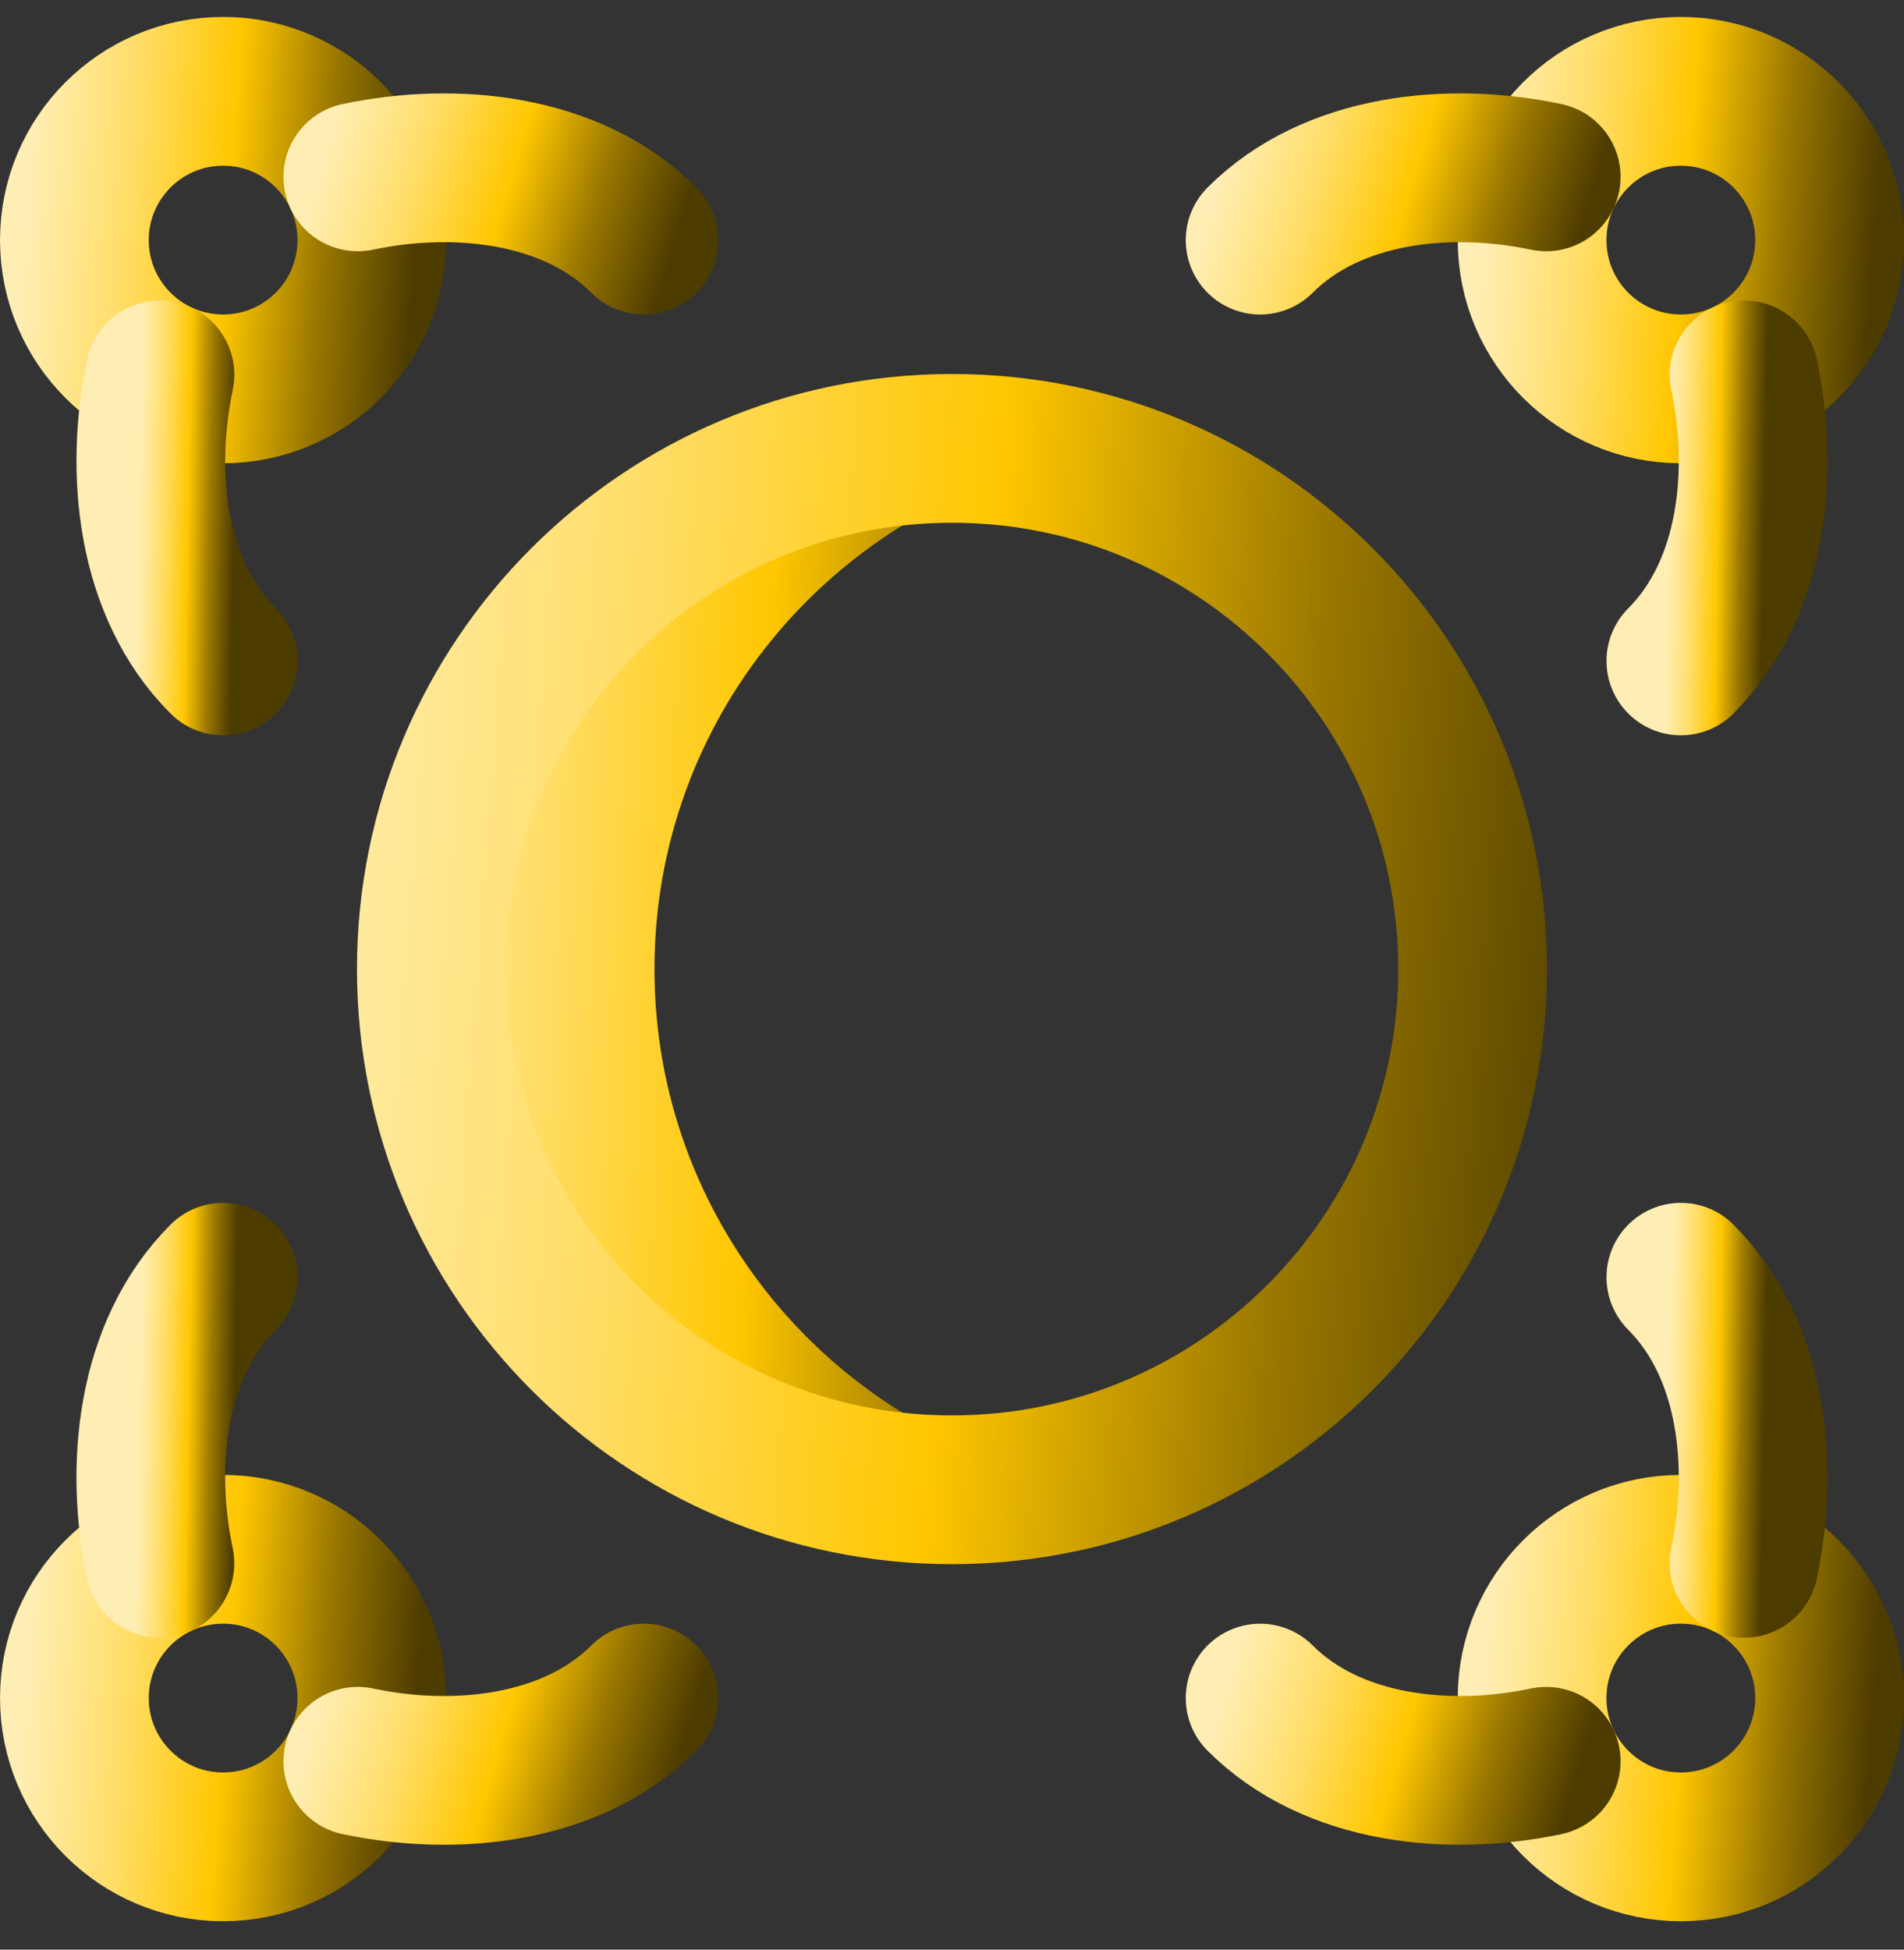 <svg xmlns="http://www.w3.org/2000/svg" width="42" height="43" viewBox="0 0 42 43" fill="none"><rect x="0" y="0" width="42" height="43" fill="#333333" stroke="none"/><g clip-path="url(#clip0_284_391)"><path d="M14.437 21.373C14.437 15.876 18.301 11.281 23.461 10.154C22.668 9.981 21.845 9.889 21 9.889C14.657 9.889 9.515 15.031 9.515 21.373C9.515 27.716 14.657 32.858 21 32.858C21.845 32.858 22.668 32.766 23.461 32.593C18.301 31.466 14.437 26.872 14.437 21.373Z" fill="url(#paint0_linear_284_391)"></path><path d="M4.922 8.577C6.734 8.577 8.203 7.108 8.203 5.296C8.203 3.483 6.734 2.014 4.922 2.014C3.11 2.014 1.641 3.483 1.641 5.296C1.641 7.108 3.11 8.577 4.922 8.577Z" stroke="url(#paint1_linear_284_391)" stroke-width="3.281" stroke-miterlimit="10" stroke-linecap="round" stroke-linejoin="round"></path><path d="M4.922 14.577C3.318 12.972 3.079 10.382 3.528 8.267" stroke="url(#paint2_linear_284_391)" stroke-width="3.281" stroke-miterlimit="10" stroke-linecap="round" stroke-linejoin="round"></path><path d="M7.893 3.901C10.008 3.453 12.598 3.691 14.203 5.296" stroke="url(#paint3_linear_284_391)" stroke-width="3.281" stroke-miterlimit="10" stroke-linecap="round" stroke-linejoin="round"></path><path d="M37.078 40.733C38.89 40.733 40.359 39.264 40.359 37.451C40.359 35.639 38.89 34.17 37.078 34.17C35.266 34.17 33.796 35.639 33.796 37.451C33.796 39.264 35.266 40.733 37.078 40.733Z" stroke="url(#paint4_linear_284_391)" stroke-width="3.281" stroke-miterlimit="10" stroke-linecap="round" stroke-linejoin="round"></path><path d="M37.078 28.17C38.682 29.775 38.921 32.365 38.472 34.48" stroke="url(#paint5_linear_284_391)" stroke-width="3.281" stroke-miterlimit="10" stroke-linecap="round" stroke-linejoin="round"></path><path d="M34.107 38.846C31.991 39.295 29.401 39.056 27.797 37.452" stroke="url(#paint6_linear_284_391)" stroke-width="3.281" stroke-miterlimit="10" stroke-linecap="round" stroke-linejoin="round"></path><path d="M4.922 40.733C6.734 40.733 8.203 39.264 8.203 37.451C8.203 35.639 6.734 34.17 4.922 34.17C3.11 34.17 1.641 35.639 1.641 37.451C1.641 39.264 3.11 40.733 4.922 40.733Z" stroke="url(#paint7_linear_284_391)" stroke-width="3.281" stroke-miterlimit="10" stroke-linecap="round" stroke-linejoin="round"></path><path d="M14.203 37.452C12.598 39.056 10.008 39.295 7.893 38.846" stroke="url(#paint8_linear_284_391)" stroke-width="3.281" stroke-miterlimit="10" stroke-linecap="round" stroke-linejoin="round"></path><path d="M3.527 34.48C3.079 32.365 3.318 29.775 4.922 28.17" stroke="url(#paint9_linear_284_391)" stroke-width="3.281" stroke-miterlimit="10" stroke-linecap="round" stroke-linejoin="round"></path><path d="M37.078 8.577C38.89 8.577 40.359 7.108 40.359 5.296C40.359 3.483 38.89 2.014 37.078 2.014C35.266 2.014 33.796 3.483 33.796 5.296C33.796 7.108 35.266 8.577 37.078 8.577Z" stroke="url(#paint10_linear_284_391)" stroke-width="3.281" stroke-miterlimit="10" stroke-linecap="round" stroke-linejoin="round"></path><path d="M27.797 5.296C29.401 3.691 31.991 3.453 34.107 3.901" stroke="url(#paint11_linear_284_391)" stroke-width="3.281" stroke-miterlimit="10" stroke-linecap="round" stroke-linejoin="round"></path><path d="M38.472 8.267C38.921 10.382 38.682 12.972 37.078 14.577" stroke="url(#paint12_linear_284_391)" stroke-width="3.281" stroke-miterlimit="10" stroke-linecap="round" stroke-linejoin="round"></path><path d="M21 32.858C27.343 32.858 32.485 27.716 32.485 21.373C32.485 15.031 27.343 9.889 21 9.889C14.657 9.889 9.515 15.031 9.515 21.373C9.515 27.716 14.657 32.858 21 32.858Z" stroke="url(#paint13_linear_284_391)" stroke-width="3.281" stroke-miterlimit="10" stroke-linecap="round" stroke-linejoin="round"></path></g><defs><linearGradient id="paint0_linear_284_391" x1="8.645" y1="-10.554" x2="26.991" y2="-9.722" gradientUnits="userSpaceOnUse"><stop stop-color="#FFEEB3"></stop><stop offset="0.26" stop-color="#FFDD66"></stop><stop offset="0.515" stop-color="#FFC700"></stop><stop offset="0.76" stop-color="#997700"></stop><stop offset="1" stop-color="#4D3C00"></stop></linearGradient><linearGradient id="paint1_linear_284_391" x1="1.231" y1="-3.827" x2="9.834" y2="-3.183" gradientUnits="userSpaceOnUse"><stop stop-color="#FFEEB3"></stop><stop offset="0.26" stop-color="#FFDD66"></stop><stop offset="0.515" stop-color="#FFC700"></stop><stop offset="0.76" stop-color="#997700"></stop><stop offset="1" stop-color="#4D3C00"></stop></linearGradient><linearGradient id="paint2_linear_284_391" x1="3.228" y1="2.651" x2="5.329" y2="2.691" gradientUnits="userSpaceOnUse"><stop stop-color="#FFEEB3"></stop><stop offset="0.26" stop-color="#FFDD66"></stop><stop offset="0.515" stop-color="#FFC700"></stop><stop offset="0.76" stop-color="#997700"></stop><stop offset="1" stop-color="#4D3C00"></stop></linearGradient><linearGradient id="paint3_linear_284_391" x1="7.499" y1="2.281" x2="15.148" y2="4.544" gradientUnits="userSpaceOnUse"><stop stop-color="#FFEEB3"></stop><stop offset="0.26" stop-color="#FFDD66"></stop><stop offset="0.515" stop-color="#FFC700"></stop><stop offset="0.76" stop-color="#997700"></stop><stop offset="1" stop-color="#4D3C00"></stop></linearGradient><linearGradient id="paint4_linear_284_391" x1="33.387" y1="28.329" x2="41.99" y2="28.972" gradientUnits="userSpaceOnUse"><stop stop-color="#FFEEB3"></stop><stop offset="0.26" stop-color="#FFDD66"></stop><stop offset="0.515" stop-color="#FFC700"></stop><stop offset="0.76" stop-color="#997700"></stop><stop offset="1" stop-color="#4D3C00"></stop></linearGradient><linearGradient id="paint5_linear_284_391" x1="36.978" y1="22.555" x2="39.08" y2="22.594" gradientUnits="userSpaceOnUse"><stop stop-color="#FFEEB3"></stop><stop offset="0.26" stop-color="#FFDD66"></stop><stop offset="0.515" stop-color="#FFC700"></stop><stop offset="0.76" stop-color="#997700"></stop><stop offset="1" stop-color="#4D3C00"></stop></linearGradient><linearGradient id="paint6_linear_284_391" x1="27.403" y1="36.032" x2="35.052" y2="38.295" gradientUnits="userSpaceOnUse"><stop stop-color="#FFEEB3"></stop><stop offset="0.26" stop-color="#FFDD66"></stop><stop offset="0.515" stop-color="#FFC700"></stop><stop offset="0.76" stop-color="#997700"></stop><stop offset="1" stop-color="#4D3C00"></stop></linearGradient><linearGradient id="paint7_linear_284_391" x1="1.231" y1="28.329" x2="9.834" y2="28.972" gradientUnits="userSpaceOnUse"><stop stop-color="#FFEEB3"></stop><stop offset="0.26" stop-color="#FFDD66"></stop><stop offset="0.515" stop-color="#FFC700"></stop><stop offset="0.76" stop-color="#997700"></stop><stop offset="1" stop-color="#4D3C00"></stop></linearGradient><linearGradient id="paint8_linear_284_391" x1="7.499" y1="36.032" x2="15.148" y2="38.295" gradientUnits="userSpaceOnUse"><stop stop-color="#FFEEB3"></stop><stop offset="0.26" stop-color="#FFDD66"></stop><stop offset="0.515" stop-color="#FFC700"></stop><stop offset="0.76" stop-color="#997700"></stop><stop offset="1" stop-color="#4D3C00"></stop></linearGradient><linearGradient id="paint9_linear_284_391" x1="3.228" y1="22.555" x2="5.329" y2="22.594" gradientUnits="userSpaceOnUse"><stop stop-color="#FFEEB3"></stop><stop offset="0.26" stop-color="#FFDD66"></stop><stop offset="0.515" stop-color="#FFC700"></stop><stop offset="0.76" stop-color="#997700"></stop><stop offset="1" stop-color="#4D3C00"></stop></linearGradient><linearGradient id="paint10_linear_284_391" x1="33.387" y1="-3.827" x2="41.99" y2="-3.183" gradientUnits="userSpaceOnUse"><stop stop-color="#FFEEB3"></stop><stop offset="0.26" stop-color="#FFDD66"></stop><stop offset="0.515" stop-color="#FFC700"></stop><stop offset="0.76" stop-color="#997700"></stop><stop offset="1" stop-color="#4D3C00"></stop></linearGradient><linearGradient id="paint11_linear_284_391" x1="27.403" y1="2.281" x2="35.052" y2="4.544" gradientUnits="userSpaceOnUse"><stop stop-color="#FFEEB3"></stop><stop offset="0.26" stop-color="#FFDD66"></stop><stop offset="0.515" stop-color="#FFC700"></stop><stop offset="0.76" stop-color="#997700"></stop><stop offset="1" stop-color="#4D3C00"></stop></linearGradient><linearGradient id="paint12_linear_284_391" x1="36.978" y1="2.651" x2="39.08" y2="2.691" gradientUnits="userSpaceOnUse"><stop stop-color="#FFEEB3"></stop><stop offset="0.26" stop-color="#FFDD66"></stop><stop offset="0.515" stop-color="#FFC700"></stop><stop offset="0.76" stop-color="#997700"></stop><stop offset="1" stop-color="#4D3C00"></stop></linearGradient><linearGradient id="paint13_linear_284_391" x1="8.082" y1="-10.554" x2="38.193" y2="-8.303" gradientUnits="userSpaceOnUse"><stop stop-color="#FFEEB3"></stop><stop offset="0.26" stop-color="#FFDD66"></stop><stop offset="0.515" stop-color="#FFC700"></stop><stop offset="0.76" stop-color="#997700"></stop><stop offset="1" stop-color="#4D3C00"></stop></linearGradient><clipPath id="clip0_284_391"><rect width="42" height="42" fill="white" transform="translate(0 0.374)"></rect></clipPath></defs></svg>